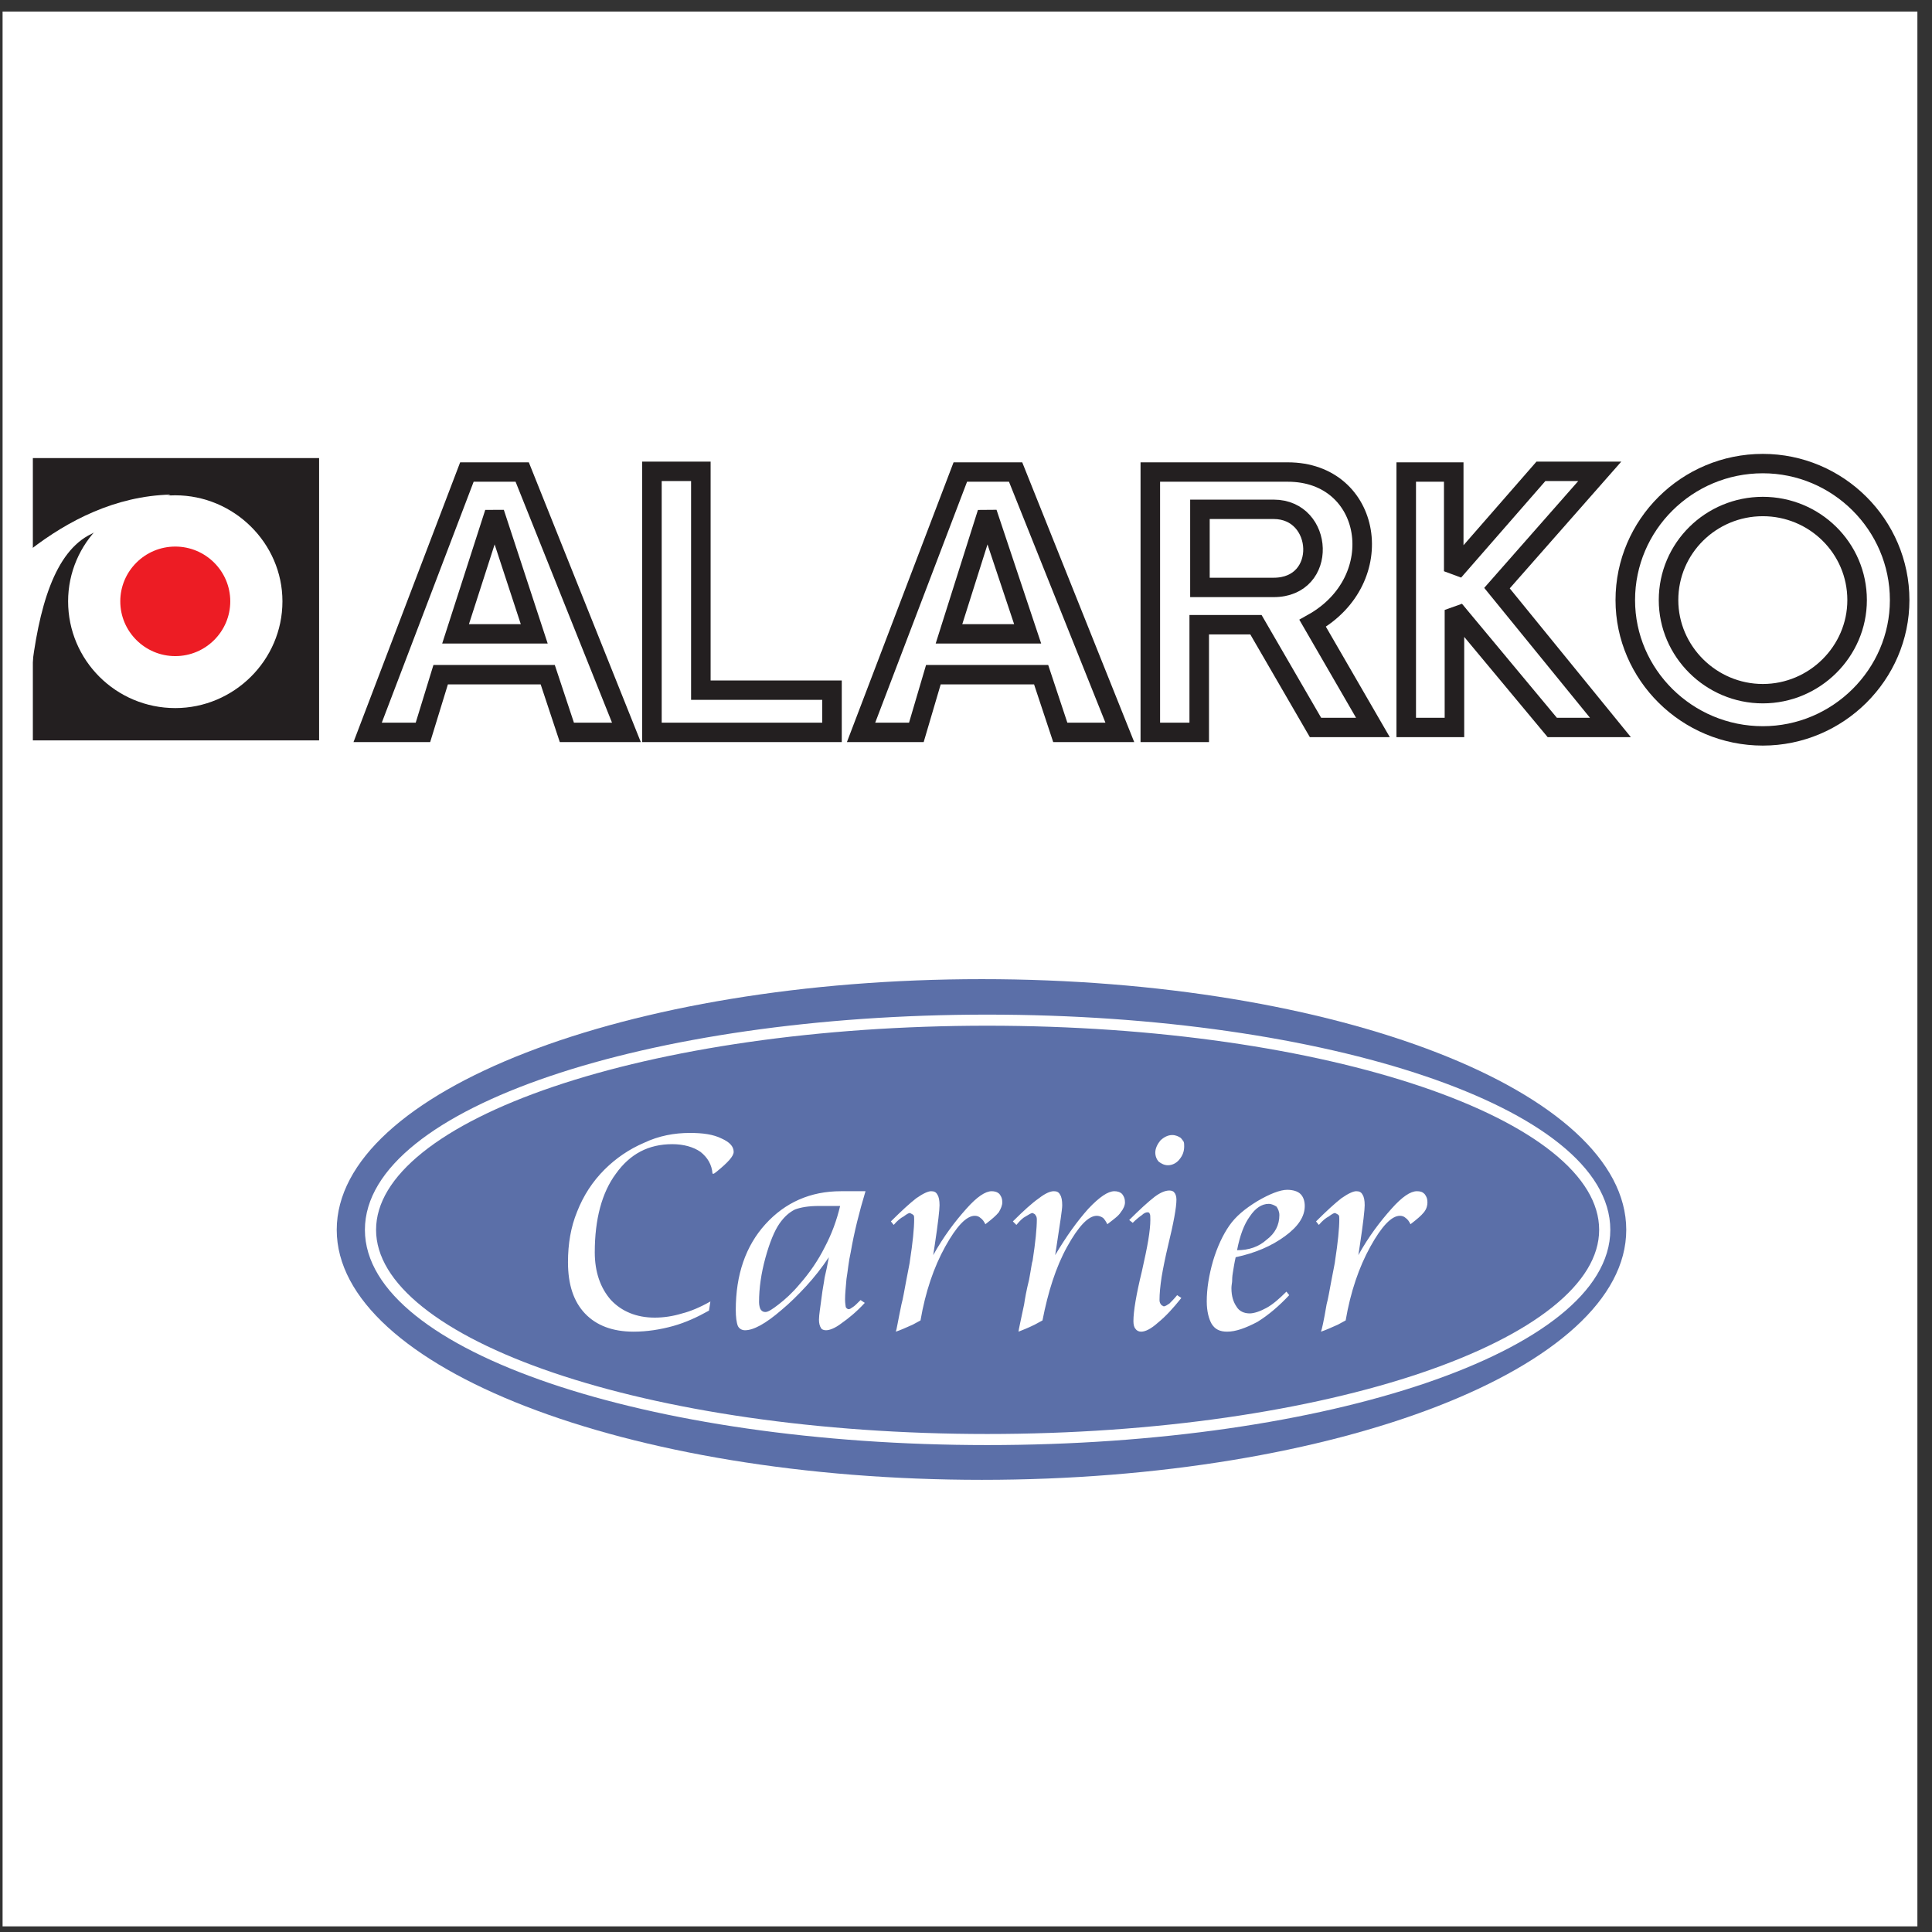 <?xml version="1.0" encoding="UTF-8" standalone="no"?>
<!-- Created with Inkscape (http://www.inkscape.org/) -->

<svg
   version="1.1"
   id="svg1"
   width="258.667"
   height="258.667"
   viewBox="0 0 258.667 258.667"
   sodipodi:docname="alarko-seeklogo.eps"
   xmlns:inkscape="http://www.inkscape.org/namespaces/inkscape"
   xmlns:sodipodi="http://sodipodi.sourceforge.net/DTD/sodipodi-0.dtd"
   xmlns="http://www.w3.org/2000/svg"
   xmlns:svg="http://www.w3.org/2000/svg">
  <rect x="0" y="0" width="258.667" height="258.667" fill="#333333" stroke="none"/>
  <defs
     id="defs1" />
  <sodipodi:namedview
     id="namedview1"
     pagecolor="#ffffff"
     bordercolor="#000000"
     borderopacity="0.25"
     inkscape:showpageshadow="2"
     inkscape:pageopacity="0.0"
     inkscape:pagecheckerboard="0"
     inkscape:deskcolor="#d1d1d1">
    <inkscape:page
       x="0"
       y="0"
       inkscape:label="1"
       id="page1"
       width="258.667"
       height="258.667"
       margin="0"
       bleed="0" />
  </sodipodi:namedview>
  <g
     id="g1"
     inkscape:groupmode="layer"
     inkscape:label="1">
    <path
       id="path1"
       d="M 2.598,1933.23 H 1930.16 V 5.668 H 2.598 V 1933.23"
       style="fill:#ffffff;fill-opacity:1;fill-rule:evenodd;stroke:none"
       transform="matrix(0.133,0,0,-0.133,0,258.667)" />
    <path
       id="path2"
       d="M 321.227,1199.55 H 33.074 v 284.18 H 321.227 v -284.18"
       style="fill:#231f20;fill-opacity:1;fill-rule:evenodd;stroke:none"
       transform="matrix(0.133,0,0,-0.133,0,258.667)" />
    <path
       id="path3"
       d="m 176.441,1446.26 c 58.907,0 107.879,-48.07 107.879,-106.74 0,-59.38 -48.972,-107.45 -107.879,-107.45 -59.617,0 -107.879,48.07 -107.879,107.45 0,58.67 48.261,106.74 107.879,106.74"
       style="fill:#ffffff;fill-opacity:1;fill-rule:evenodd;stroke:none"
       transform="matrix(0.133,0,0,-0.133,0,258.667)" />
    <path
       id="path4"
       d="m 171.473,1446.97 c -55.36,-1.42 -102.91,-26.16 -140.528,-55.14 v -127.95 c 7.805,69.98 24.133,125.83 61.039,143.5 l 79.489,39.59"
       style="fill:#ffffff;fill-opacity:1;fill-rule:evenodd;stroke:none"
       transform="matrix(0.133,0,0,-0.133,0,258.667)" />
    <path
       id="path5"
       d="m 466.503,1469.69 h 55.249 l 104.124,-262.08 h -59.498 l -19.126,58.09 H 440.293 l -17.707,-58.09 h -55.249 z"
       style="fill:none;stroke:#231f20;stroke-width:19.521;stroke-linecap:butt;stroke-linejoin:miter;stroke-miterlimit:2.613;stroke-dasharray:none;stroke-opacity:1"
       transform="matrix(0.134,0,0,-0.133,0,258.667)" />
    <path
       id="path6"
       d="m 455.17,1306.78 h 78.62 l -39.663,121.83 z"
       style="fill:none;stroke:#231f20;stroke-width:19.521;stroke-linecap:butt;stroke-linejoin:miter;stroke-miterlimit:2.613;stroke-dasharray:none;stroke-opacity:1"
       transform="matrix(0.134,0,0,-0.133,0,258.667)" />
    <path
       id="path7"
       d="m 959.496,1469.69 h 55.244 l 104.13,-262.08 h -59.5 l -19.13,58.09 H 932.58 l -17.001,-58.09 H 860.33 Z"
       style="fill:none;stroke:#231f20;stroke-width:19.521;stroke-linecap:butt;stroke-linejoin:miter;stroke-miterlimit:2.613;stroke-dasharray:none;stroke-opacity:1"
       transform="matrix(0.134,0,0,-0.133,0,258.667)" />
    <path
       id="path8"
       d="m 948.163,1306.78 h 78.617 l -40.369,121.83 z"
       style="fill:none;stroke:#231f20;stroke-width:19.521;stroke-linecap:butt;stroke-linejoin:miter;stroke-miterlimit:2.613;stroke-dasharray:none;stroke-opacity:1"
       transform="matrix(0.134,0,0,-0.133,0,258.667)" />
    <path
       id="path9"
       d="M 651.372,1207.61 H 831.29 v 42.5 H 700.251 v 220.29 h -48.879 z"
       style="fill:none;stroke:#231f20;stroke-width:19.521;stroke-linecap:butt;stroke-linejoin:miter;stroke-miterlimit:2.613;stroke-dasharray:none;stroke-opacity:1"
       transform="matrix(0.134,0,0,-0.133,0,258.667)" />
    <path
       id="path10"
       d="m 1149.33,1469.69 v -262.08 h 48.87 v 108.38 h 56.67 l 59.5,-103.42 h 57.37 l -60.21,104.84 c 77.92,43.91 59.5,152.28 -24.79,152.28 z"
       style="fill:none;stroke:#231f20;stroke-width:19.521;stroke-linecap:butt;stroke-linejoin:miter;stroke-miterlimit:2.613;stroke-dasharray:none;stroke-opacity:1"
       transform="matrix(0.134,0,0,-0.133,0,258.667)" />
    <path
       id="path11"
       d="m 1198.91,1432.15 h 73.66 c 50.29,0 54.54,-78.62 0,-78.62 h -73.66 z"
       style="fill:none;stroke:#231f20;stroke-width:19.521;stroke-linecap:butt;stroke-linejoin:miter;stroke-miterlimit:2.613;stroke-dasharray:none;stroke-opacity:1"
       transform="matrix(0.134,0,0,-0.133,0,258.667)" />
    <path
       id="path12"
       d="m 1405.03,1469.69 v -257.12 h 48.17 v 118.29 l 97.74,-118.29 h 58.09 l -113.33,140.25 102.7,117.58 h -58.79 l -87.12,-100.58 v 99.87 z"
       style="fill:none;stroke:#231f20;stroke-width:19.521;stroke-linecap:butt;stroke-linejoin:miter;stroke-miterlimit:2.613;stroke-dasharray:none;stroke-opacity:1"
       transform="matrix(0.134,0,0,-0.133,0,258.667)" />
    <path
       id="path13"
       d="m 1761.32,1478.19 c 75.08,0 136.71,-61.62 136.71,-137.41 0,-75.08 -61.63,-136.71 -136.71,-136.71 -75.79,0 -137.42,61.63 -137.42,136.71 0,75.79 61.63,137.41 137.42,137.41 z"
       style="fill:none;stroke:#231f20;stroke-width:19.521;stroke-linecap:butt;stroke-linejoin:miter;stroke-miterlimit:2.613;stroke-dasharray:none;stroke-opacity:1"
       transform="matrix(0.134,0,0,-0.133,0,258.667)" />
    <path
       id="path14"
       d="m 1761.32,1434.98 c 51.7,0 94.2,-41.78 94.2,-94.2 0,-51.71 -42.5,-94.21 -94.2,-94.21 -51.71,0 -94.21,42.5 -94.21,94.21 0,52.42 42.5,94.2 94.21,94.2 z"
       style="fill:none;stroke:#231f20;stroke-width:19.521;stroke-linecap:butt;stroke-linejoin:miter;stroke-miterlimit:2.613;stroke-dasharray:none;stroke-opacity:1"
       transform="matrix(0.134,0,0,-0.133,0,258.667)" />
    <path
       id="path15"
       d="m 176.441,1394.66 c 30.52,0 55.36,-24.75 55.36,-55.14 0,-30.4 -24.84,-55.14 -55.36,-55.14 -30.519,0 -55.359,24.74 -55.359,55.14 0,30.39 24.84,55.14 55.359,55.14"
       style="fill:#ed1c24;fill-opacity:1;fill-rule:evenodd;stroke:none"
       transform="matrix(0.133,0,0,-0.133,0,258.667)" />
    <path
       id="path16"
       d="m 988.379,959.199 c 357.001,0 648.701,-113.105 648.701,-252.367 0,-138.555 -291.7,-251.66 -648.701,-251.66 -357.703,0 -649.406,113.105 -649.406,251.66 0,139.262 291.703,252.367 649.406,252.367"
       style="fill:#5b6fa8;fill-opacity:1;fill-rule:evenodd;stroke:none"
       transform="matrix(0.133,0,0,-0.133,0,258.667)" />
    <path
       id="path17"
       d="m 986.411,917.91 c 339.999,0 616.949,-94.208 616.949,-211.082 0,-116.161 -276.95,-211.081 -616.949,-211.081 -339.288,0 -616.24,94.92 -616.24,211.081 0,116.874 276.952,211.082 616.24,211.082 z"
       style="fill:none;stroke:#ffffff;stroke-width:11.155;stroke-linecap:butt;stroke-linejoin:miter;stroke-miterlimit:2.613;stroke-dasharray:none;stroke-opacity:1"
       transform="matrix(0.134,0,0,-0.133,0,258.667)" />
    <path
       id="path18"
       d="m 718.68,763.387 h -1.418 c -0.711,9.191 -4.969,16.258 -12.067,21.914 -7.097,4.949 -17.035,7.777 -28.39,7.777 -24.133,0 -42.586,-9.898 -56.778,-29.691 -14.195,-19.086 -21.293,-45.949 -21.293,-79.176 0,-19.793 5.68,-36.051 16.325,-48.066 10.644,-11.313 25.55,-17.676 44.004,-17.676 9.226,0 18.453,1.414 27.679,4.242 8.516,2.121 18.453,6.363 28.391,12.016 l -1.422,-9.188 c -11.356,-6.363 -23.422,-12.016 -36.195,-15.551 -12.774,-3.535 -26.258,-5.656 -39.746,-5.656 -21.293,0 -37.618,6.359 -48.973,18.379 -11.356,12.016 -17.031,28.984 -17.031,51.602 0,18.382 2.839,35.347 9.226,50.902 6.387,16.258 15.613,30.394 27.68,42.414 11.355,11.309 24.84,20.5 39.742,26.859 14.906,7.075 30.52,9.903 46.137,9.903 12.773,0 23.418,-1.414 31.937,-5.657 7.805,-3.535 12.063,-7.777 12.063,-13.433 0,-4.242 -5.676,-10.602 -17.031,-19.793 z m 127.043,-32.52 H 824.43 c -10.645,0 -18.453,-1.414 -24.129,-3.535 -5.68,-2.824 -10.645,-7.066 -15.613,-14.137 -4.973,-7.066 -9.938,-19.086 -14.2,-34.636 -4.258,-15.555 -6.383,-30.399 -6.383,-44.536 0,-2.828 0.708,-5.656 1.418,-7.07 1.418,-2.121 2.836,-2.828 4.965,-2.828 2.844,0 7.098,2.828 13.489,7.777 6.386,4.946 13.484,11.309 20.582,19.793 10.644,12.016 19.164,24.743 25.55,37.465 7.098,13.434 12.067,26.863 15.614,41.707 z m 25.55,14.848 c -6.386,-21.207 -11.355,-41 -14.906,-61.504 -2.129,-9.188 -2.836,-18.379 -4.258,-26.863 -0.707,-8.481 -1.418,-14.844 -1.418,-20.5 0,-4.239 0.711,-7.071 0.711,-7.774 0.707,-1.414 2.129,-2.121 2.836,-2.121 1.422,0 2.129,0.707 4.258,2.121 1.422,0.703 4.262,3.535 7.809,7.071 l 4.258,-2.832 c -8.516,-9.188 -16.325,-15.551 -23.422,-20.5 -6.387,-4.946 -12.063,-7.067 -15.614,-7.067 -2.129,0 -4.257,0.707 -4.968,2.121 -1.418,2.121 -2.129,4.946 -2.129,8.481 0,4.949 1.422,12.726 2.84,24.035 0.71,6.363 2.128,12.726 2.839,18.379 1.418,5.656 2.84,12.726 4.258,20.5 -7.097,-10.602 -14.906,-20.5 -22.711,-28.981 -8.515,-9.187 -16.324,-16.968 -24.84,-24.035 -16.328,-14.137 -28.39,-20.5 -36.91,-20.5 -2.836,0 -5.676,1.414 -7.093,4.242 -1.422,3.535 -2.133,9.188 -2.133,16.258 0,35.348 9.937,64.328 29.808,86.242 19.875,21.914 45.426,33.227 75.946,33.227 h 17.031 z M 991.93,712.488 c -1.422,2.828 -2.84,4.95 -4.969,6.364 -1.422,1.414 -3.551,2.121 -5.68,2.121 -8.515,0 -18.453,-10.606 -29.808,-31.106 -11.356,-20.5 -19.871,-45.242 -24.84,-74.226 l -7.805,-4.243 c -7.812,-3.531 -12.777,-5.652 -17.039,-7.066 0.715,1.414 2.133,10.602 5.684,27.57 1.418,4.946 2.836,13.43 4.965,24.743 2.128,11.308 3.55,17.668 3.55,19.085 2.84,18.379 4.258,32.516 4.258,41.708 0,2.121 0,3.535 -0.711,4.242 -0.707,0.703 -2.129,1.414 -3.547,2.117 -1.422,0 -3.55,-1.414 -6.386,-3.531 -2.84,-1.414 -6.391,-4.243 -9.942,-8.485 l -2.836,3.535 c 10.649,10.602 19.164,18.379 25.551,23.329 7.098,4.949 12.066,7.07 14.902,7.07 2.84,0 4.969,-0.707 6.391,-3.535 1.418,-2.121 2.129,-5.657 2.129,-10.606 0,-4.242 -1.422,-17.672 -4.969,-41 l -1.418,-9.191 c 10.645,19.09 22,33.933 33.356,46.66 10.644,12.016 19.164,17.672 25.55,17.672 2.844,0 5.674,-0.707 7.804,-2.828 2.13,-2.828 2.84,-4.949 2.84,-8.485 0,-2.828 -1.42,-6.359 -3.55,-9.894 -2.84,-3.535 -7.094,-7.07 -13.48,-12.02 z m 122.78,0 c -1.42,2.828 -2.83,4.95 -4.26,6.364 -2.13,1.414 -4.25,2.121 -6.38,2.121 -8.52,0 -18.46,-10.606 -29.81,-31.106 -11.36,-20.5 -19.17,-45.242 -24.84,-74.226 l -7.81,-4.243 c -7.1,-3.531 -12.78,-5.652 -16.32,-7.066 0,1.414 2.13,10.602 5.67,27.57 0.72,4.946 2.13,13.43 4.97,24.743 2.13,11.308 2.84,17.668 3.55,19.085 2.84,18.379 4.26,32.516 4.26,41.708 0,2.121 -0.71,3.535 -1.42,4.242 0,0.703 -1.42,1.414 -2.84,2.117 -1.42,0 -3.55,-1.414 -7.1,-3.531 -2.83,-1.414 -5.67,-4.243 -9.22,-8.485 l -3.55,3.535 c 10.64,10.602 19.16,18.379 26.26,23.329 6.39,4.949 11.36,7.07 14.9,7.07 2.84,0 4.97,-0.707 6.39,-3.535 1.42,-2.121 2.13,-5.657 2.13,-10.606 0,-4.242 -2.13,-17.672 -5.68,-41 l -1.42,-9.191 c 11.36,19.09 22.01,33.933 33.36,46.66 11.36,12.016 19.87,17.672 26.26,17.672 2.84,0 5.68,-0.707 7.81,-2.828 2.13,-2.828 2.84,-4.949 2.84,-8.485 0,-2.828 -1.42,-6.359 -4.26,-9.894 -2.13,-3.535 -7.1,-7.07 -13.49,-12.02 z m 70.27,-71.394 4.25,-2.832 c -8.51,-10.602 -15.61,-18.379 -23.41,-24.739 -7.1,-6.363 -12.78,-9.191 -17.04,-9.191 -2.13,0 -4.26,0.707 -5.68,2.828 -1.42,1.414 -2.13,4.238 -2.13,7.774 0,9.898 2.84,26.863 8.52,50.191 2.84,12.723 4.97,22.621 6.39,31.105 1.42,8.485 2.12,15.551 2.12,20.5 0,3.536 0,5.653 -0.7,6.364 0,0.703 -0.71,1.414 -2.13,1.414 -1.42,0 -3.55,-0.711 -5.68,-2.828 -2.13,-1.414 -5.68,-4.242 -9.22,-7.778 l -3.56,2.828 c 10.65,10.602 19.17,18.379 25.56,23.329 5.68,4.242 10.64,6.359 14.9,6.359 2.13,0 4.26,-0.703 4.97,-2.117 1.42,-1.414 2.13,-4.242 2.13,-7.071 0,-7.777 -2.84,-23.328 -8.52,-46.656 -2.84,-12.015 -4.97,-22.621 -6.39,-31.105 -1.41,-9.188 -2.13,-16.965 -2.13,-23.324 0,-2.122 0.72,-3.536 1.42,-4.243 0,-0.707 1.42,-1.414 2.84,-2.125 1.42,0 3.55,1.418 5.68,2.832 2.13,2.118 4.97,4.95 7.81,8.485 z m -4.97,161.172 c 3.55,0 6.39,-1.414 8.52,-2.828 1.42,-1.415 2.13,-2.825 2.83,-3.536 0.71,-1.414 0.71,-2.824 0.71,-4.945 0,-4.949 -1.41,-9.191 -4.96,-13.434 -2.84,-3.535 -7.1,-5.656 -11.36,-5.656 -3.55,0 -6.39,1.414 -9.23,3.535 -2.13,2.121 -3.54,5.657 -3.54,9.192 0,4.238 2.13,8.484 4.97,12.019 3.54,3.535 7.8,5.653 12.06,5.653 z m 63.87,-123.004 c -1.41,-6.36 -2.13,-11.309 -2.83,-15.551 -0.71,-4.242 -0.71,-7.066 -0.71,-8.484 0,-1.414 -0.71,-4.239 -0.71,-7.067 0,-8.484 2.12,-14.137 4.97,-18.383 2.83,-4.945 7.8,-7.066 13.48,-7.066 4.26,0 10.65,2.121 17.03,5.656 6.39,3.535 12.78,9.192 19.88,16.258 l 2.83,-3.531 c -9.93,-10.606 -20.58,-19.797 -31.93,-26.867 -12.07,-6.36 -22.01,-9.895 -30.52,-9.895 -7.1,0 -12.07,2.121 -15.62,7.777 -2.84,4.95 -4.96,12.723 -4.96,22.618 0,12.726 2.12,26.156 6.38,41.003 4.26,14.137 9.94,26.153 16.33,35.344 6.38,9.192 15.61,16.969 28.39,24.742 12.06,7.071 22.71,11.313 29.81,11.313 5.68,0 10.64,-1.414 13.48,-4.242 2.84,-2.828 4.26,-7.071 4.26,-12.02 0,-10.601 -6.39,-20.5 -19.87,-30.394 -13.49,-9.899 -29.81,-16.969 -49.69,-21.211 z m 1.42,7.07 c 12.07,0 22.01,3.535 29.81,10.606 8.52,6.359 12.78,14.843 12.78,24.742 0,3.535 -1.42,6.363 -2.84,8.484 -2.13,1.41 -4.97,2.824 -7.81,2.824 -7.1,0 -13.48,-4.242 -19.16,-12.722 -5.68,-7.778 -9.94,-19.086 -12.78,-33.934 z m 174.6,26.156 c -1.42,2.828 -2.84,4.95 -4.97,6.364 -1.42,1.414 -3.55,2.121 -5.68,2.121 -8.51,0 -18.45,-10.606 -29.8,-31.106 -11.36,-20.5 -19.88,-45.242 -24.84,-74.226 l -7.81,-4.243 c -7.81,-3.531 -12.78,-5.652 -17.04,-7.066 0.71,1.414 2.84,10.602 5.68,27.57 1.42,4.946 2.84,13.43 4.97,24.743 2.13,11.308 3.55,17.668 3.55,19.085 2.84,18.379 4.25,32.516 4.25,41.708 0,2.121 0,3.535 -0.7,4.242 -0.71,0.703 -2.13,1.414 -3.55,2.117 -1.42,0 -3.55,-1.414 -6.39,-3.531 -2.84,-1.414 -6.39,-4.243 -9.94,-8.485 l -2.83,3.535 c 10.64,10.602 19.16,18.379 25.54,23.329 7.1,4.949 12.07,7.07 14.91,7.07 2.84,0 4.97,-0.707 6.39,-3.535 1.41,-2.121 2.13,-5.657 2.13,-10.606 0,-4.242 -1.42,-17.672 -4.97,-41 l -1.42,-9.191 c 10.64,19.09 22,33.933 33.36,46.66 10.64,12.016 19.16,17.672 25.55,17.672 3.55,0 5.67,-0.707 7.8,-2.828 2.13,-2.828 2.84,-4.949 2.84,-8.485 0,-2.828 -0.71,-6.359 -3.54,-9.894 -2.84,-3.535 -7.1,-7.07 -13.49,-12.02"
       style="fill:#ffffff;fill-opacity:1;fill-rule:evenodd;stroke:none"
       transform="matrix(0.133,0,0,-0.133,0,258.667)" />
  </g>
</svg>
